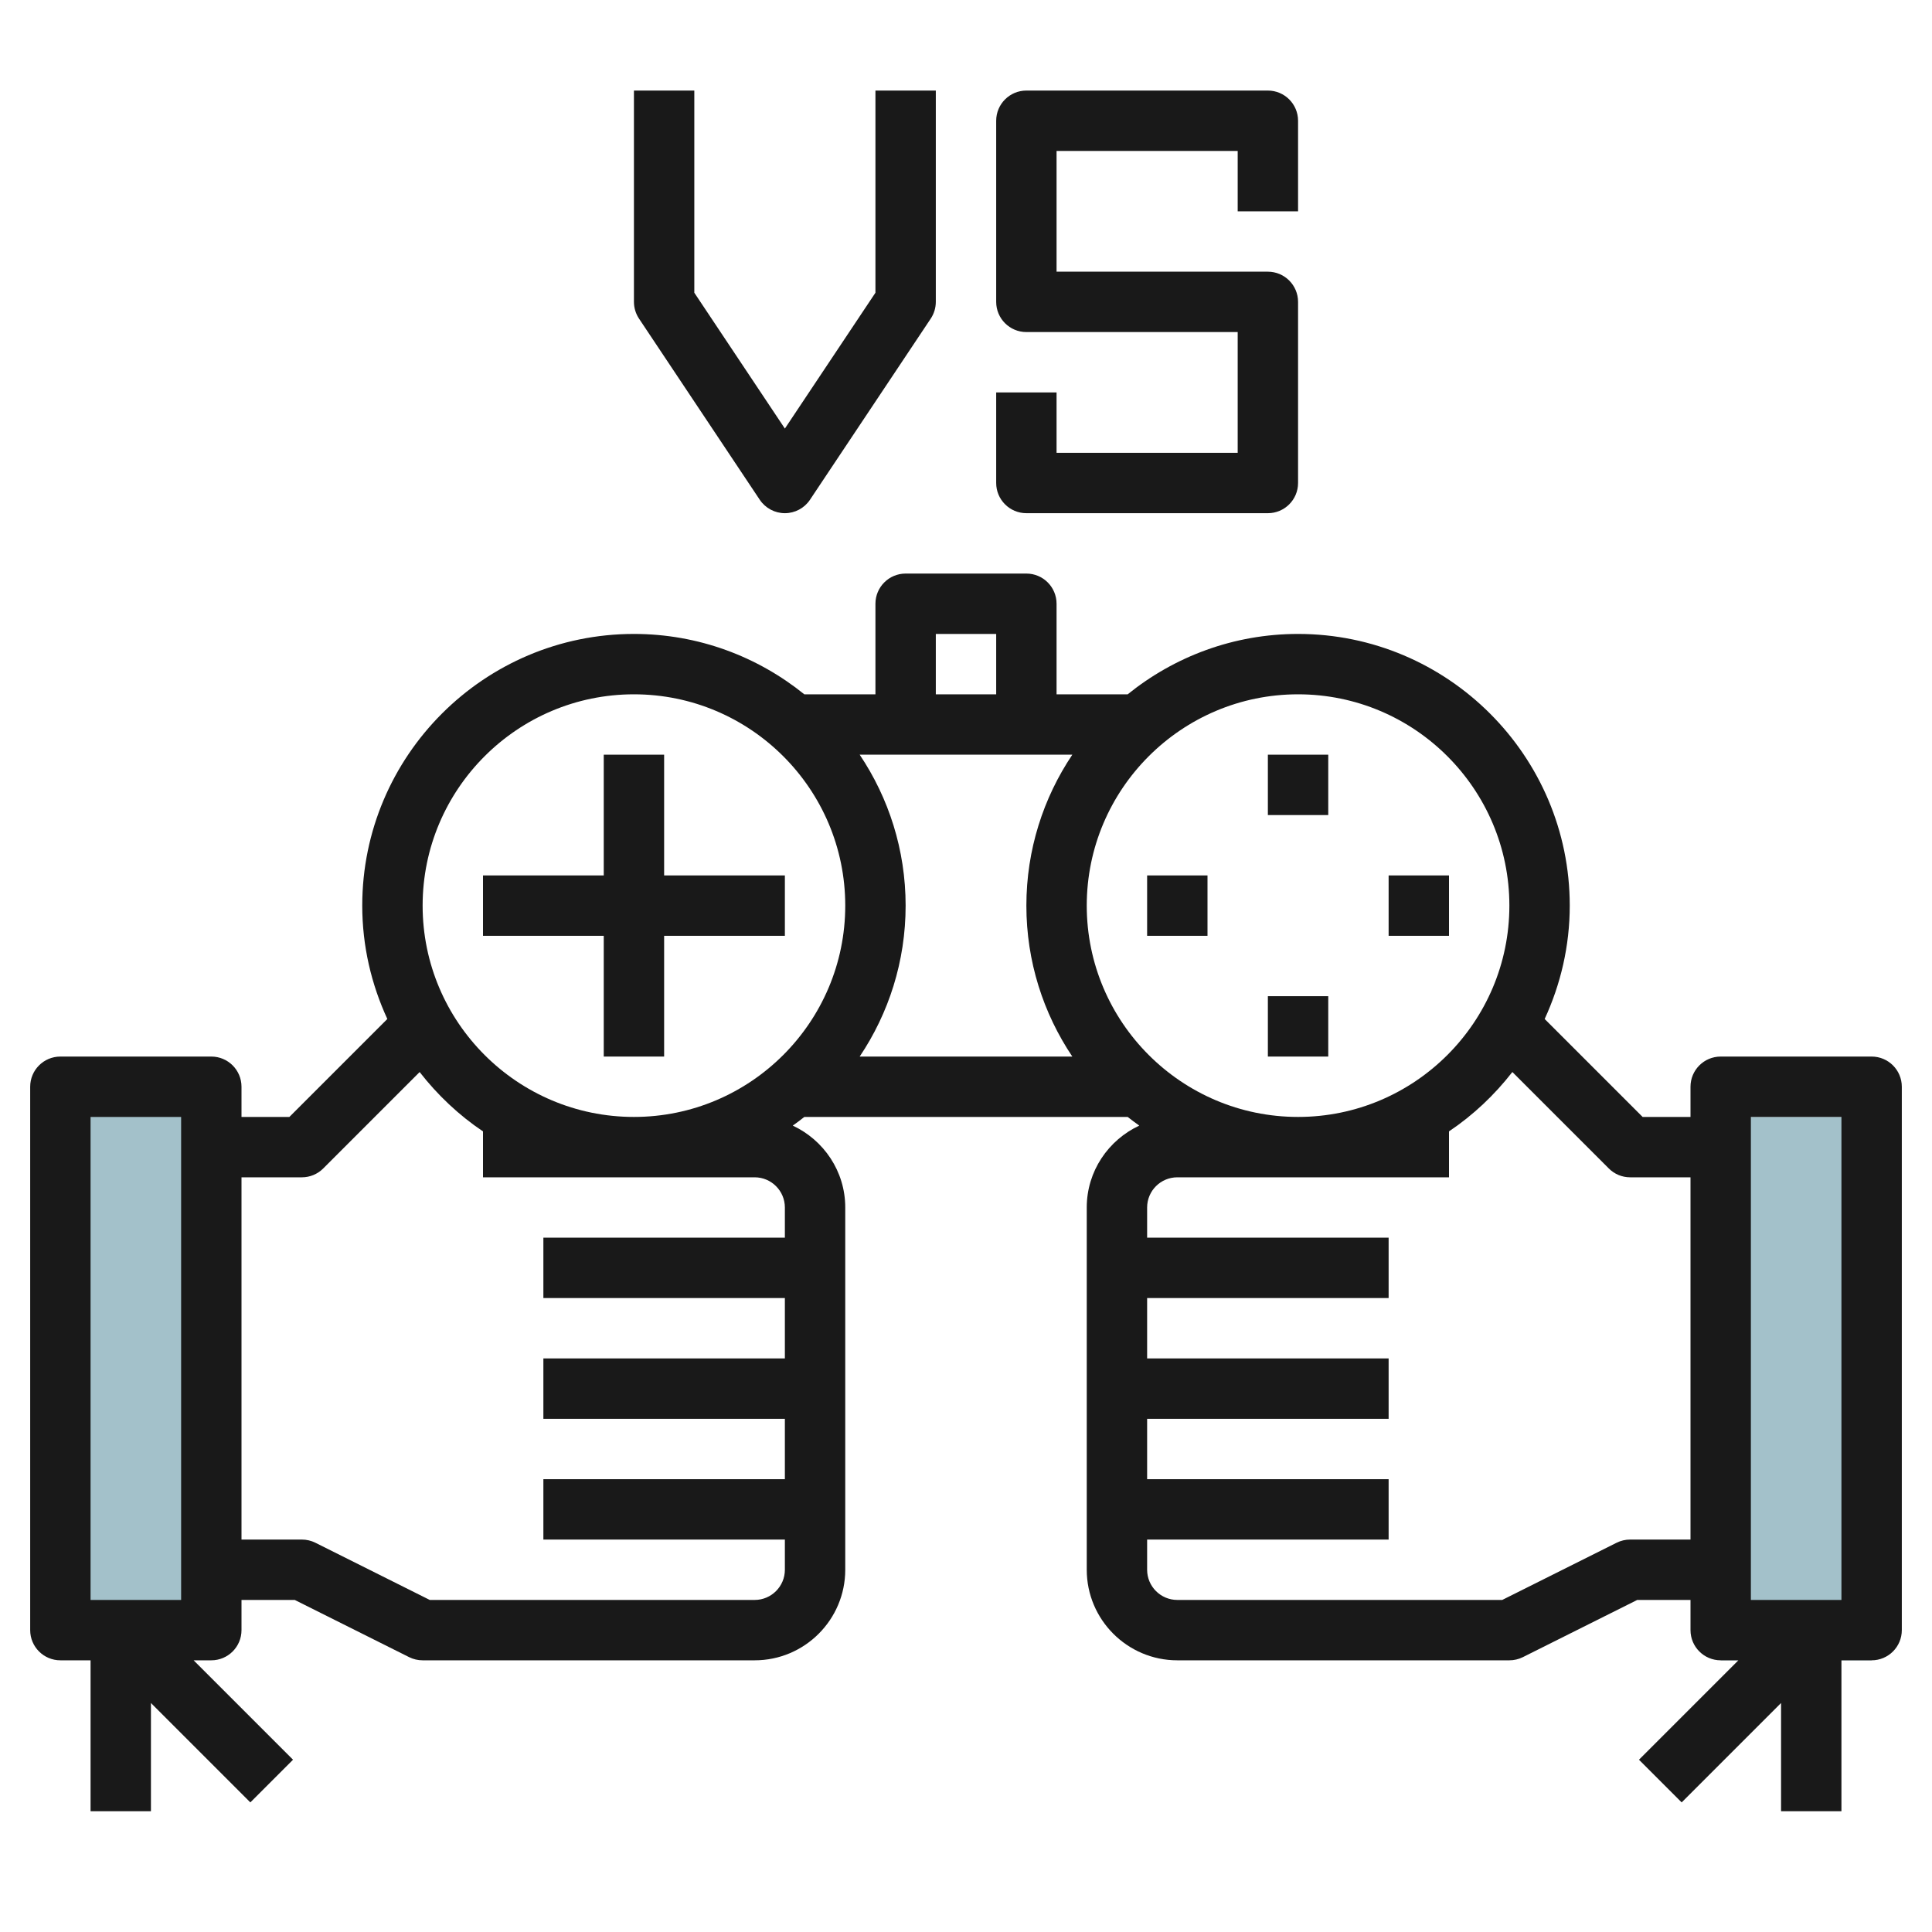 <svg id="Layer_3" enable-background="new 0 0 64 64" height="512" viewBox="0 0 64 64" width="512" xmlns="http://www.w3.org/2000/svg"><g><path d="m2 36h5v18h-5z" fill="#a3c1ca"/><path d="m57 37h5v18h-5z" fill="#a3c1ca" transform="matrix(-1 0 0 -1 119 92)"/><g fill="#191919"><path d="m42 25h2v2h-2z"/><path d="m42 33h2v2h-2z"/><path d="m38 29h2v2h-2z"/><path d="m46 29h2v2h-2z"/><path d="m20 35h2v-4h4v-2h-4v-4h-2v4h-4v2h4z"/><path d="m62 35h-5c-.552 0-1 .447-1 1v1h-1.586l-3.245-3.245c.528-1.145.831-2.414.831-3.755 0-4.962-4.038-9-9-9-2.136 0-4.099.752-5.644 2h-2.356v-3c0-.552-.448-1-1-1h-4c-.552 0-1 .448-1 1v3h-2.356c-1.545-1.248-3.508-2-5.644-2-4.962 0-9 4.038-9 9 0 1.341.303 2.61.831 3.755l-3.245 3.245h-1.586v-1c0-.553-.448-1-1-1h-5c-.552 0-1 .447-1 1v18c0 .553.448 1 1 1h1v5h2v-3.586l3.293 3.293 1.414-1.414-3.293-3.293h.586c.552 0 1-.447 1-1v-1h1.764l3.789 1.895c.138.069.292.105.447.105h11c1.654 0 3-1.346 3-3v-2-4-4-2c0-1.203-.716-2.235-1.739-2.713.13-.094.26-.187.384-.287h10.711c.124.1.254.193.384.287-1.024.478-1.74 1.51-1.74 2.713v2 4 4 2c0 1.654 1.346 3 3 3h11c.155 0 .309-.036.447-.105l3.789-1.895h1.764v1c0 .553.448 1 1 1h.586l-3.293 3.293 1.414 1.414 3.293-3.293v3.586h2v-5h1c.552 0 1-.447 1-1v-18c0-.553-.448-1-1-1zm-59 2h3v16h-3zm40-14c3.86 0 7 3.14 7 7 0 3.859-3.14 7-7 7s-7-3.141-7-7c0-3.86 3.14-7 7-7zm-7.478 12h-7.044c.96-1.431 1.522-3.151 1.522-5s-.562-3.569-1.522-5h7.044c-.96 1.431-1.522 3.151-1.522 5s.562 3.569 1.522 5zm-4.522-14h2v2h-2zm-10 2c3.86 0 7 3.14 7 7 0 3.859-3.14 7-7 7s-7-3.141-7-7c0-3.86 3.14-7 7-7zm4 16c.551 0 1 .448 1 1v1h-8v2h8v2h-8v2h8v2h-8v2h8v1c0 .552-.449 1-1 1h-10.764l-3.789-1.895c-.138-.069-.292-.105-.447-.105h-2v-12h2c.265 0 .52-.105.707-.293l3.194-3.194c.592.76 1.297 1.428 2.099 1.966v1.521zm29 12c-.155 0-.309.036-.447.105l-3.789 1.895h-10.764c-.551 0-1-.448-1-1v-1h8v-2h-8v-2h8v-2h-8v-2h8v-2h-8v-1c0-.552.449-1 1-1h9v-1.522c.802-.538 1.507-1.205 2.099-1.966l3.194 3.194c.187.189.442.294.707.294h2v12zm7 2h-3v-16h3z"/><path d="m21 3v7c0 .197.059.391.168.555l4 6c.186.278.498.445.832.445s.646-.167.832-.445l4-6c.109-.164.168-.358.168-.555v-7h-2v6.697l-3 4.5-3-4.5v-6.697z"/><path d="m33 13v3c0 .552.448 1 1 1h8c.552 0 1-.448 1-1v-6c0-.552-.448-1-1-1h-7v-4h6v2h2v-3c0-.552-.448-1-1-1h-8c-.552 0-1 .448-1 1v6c0 .552.448 1 1 1h7v4h-6v-2z"/></g></g></svg>